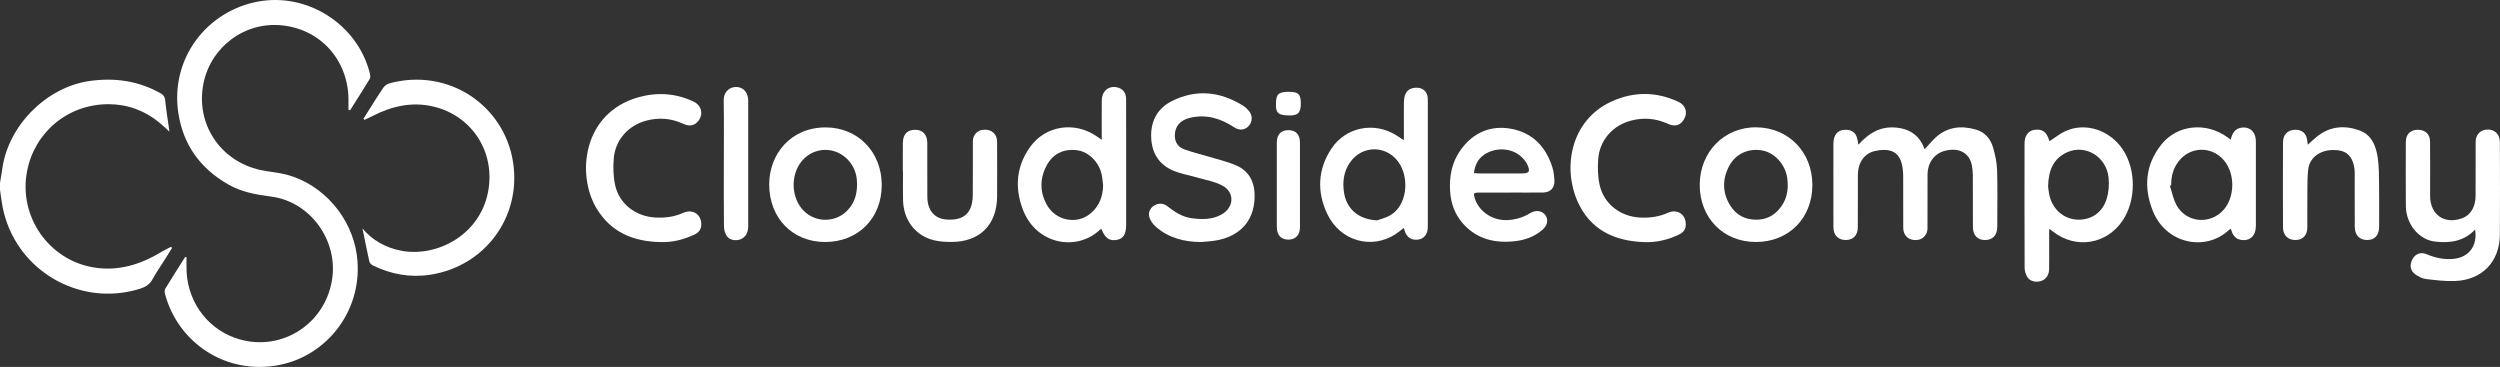 <svg fill="white" xmlns="http://www.w3.org/2000/svg" viewBox="0 0 2542.04 373.1">
  <rect x="0" y="0" width="2542.04" height="373.1" fill="#333333" stroke="none"/>
  <g>
    <g>
      <path
        d="M173.93,250.93c-3.23,1.7-6.55,3.25-9.67,5.14-21.25,12.93-44.12,19.98-68.97,15.87-45.62-7.54-76.69-51.74-67.75-97.98,7.59-39.28,41.14-68.01,82.74-68.02,19.11,0,36.59,6.29,51.58,18.56,3.88,3.18,7.48,6.7,10.46,9.39-1.46-10.26-3.22-21.01-4.38-31.84-.37-3.4-1.36-5.32-4.34-7.01-22.8-12.95-47.22-16.35-72.85-12.63C47.04,88.75,8.37,127.8,2.36,171.47c-.67,4.86-1.57,9.69-2.36,14.53v7c.85,5.68,1.5,11.4,2.58,17.04,12.21,63.91,77.56,102.95,139.64,83.6,5.69-1.77,10.01-4.42,12.97-9.87,3.65-6.72,8.1-13,12.18-19.48,2.53-4.02,5.03-8.07,7.54-12.11-.33-.42-.65-.84-.98-1.25Z" />
      <path
        d="M291.42,177.59c-8.78-2.33-18.04-2.81-26.93-4.8-40.59-9.09-65.6-46.7-57.7-87.5,7.09-36.64,41.34-64.02,81.06-59.39,40.24,4.68,67.67,37.82,66.47,78.48-.07,2.43,0,4.86,0,7.29.55.15,1.09.29,1.64.44,6.74-10.65,13.59-21.23,20.07-32.03.91-1.51.35-4.22-.16-6.22C363.18,24.71,312.74-7.57,262.76,1.54c-52.6,9.58-89.85,58.04-81.4,113.49,4.94,32.43,22.5,56.42,50.82,72.57,13.38,7.63,28.16,10.33,43.32,12.25,40.07,5.08,68.81,44.94,62.04,85.25-7.82,46.58-54.73,74.28-98.82,58.36-30.04-10.85-49.53-39.59-49.09-72.38.04-3.19,0-6.38,0-9.58-.45-.08-.9-.15-1.35-.23-6.82,10.81-13.73,21.57-20.36,32.49-.8,1.32-.53,3.63-.09,5.3,13.18,49.31,62.07,82.94,116.71,71.94,49.47-9.96,85.68-57.58,78.28-111.71-5.19-37.97-33.99-71.78-71.39-81.7Z" />
      <path
        d="M2026.6,150.03c-2.55-8.9-8.31-15.63-17.58-18.3-15.02-4.32-29.06-2.76-41,8.23-3.84,3.53-7.15,7.64-11.04,11.84-5.25-14.74-16.09-21.46-31.21-22.21-14.87-.74-26.03,6.31-36.05,17.53-.37-1.65-.53-2.13-.59-2.62-1-8.98-5.16-12.88-13.44-12.54-7.26.3-11.42,5.36-11.46,14.04-.04,9.33-.01,18.67-.01,28,0,19-.06,38,.03,57,.04,8.39,5.04,13.25,13,13.04,7.15-.19,11.71-4.83,11.78-12.68.16-17.83.02-35.66.1-53.5.05-12.42,6.45-21.96,17.44-24.32,18.28-3.93,26.08,2.87,28.08,17.68.36,2.63.53,5.3.54,7.96.05,17,0,34,.05,51,0,1.97.06,4.05.66,5.89,1.97,5.99,7.57,8.92,14.4,7.81,5.42-.88,9.56-5.69,9.59-11.7.1-18.17-.02-36.33.07-54.5.06-12.48,7-21.73,18.1-24.46,14.12-3.48,24.66,2.38,27.04,15.23.63,3.42.88,6.95.9,10.43.09,17.33-.02,34.66.08,52,.05,8.37,4.69,13.2,12.29,13.19,7.89,0,12.46-4.92,12.48-13.55.03-19.17.39-38.34-.18-57.49-.23-7.7-1.94-15.52-4.07-22.97Z" />
      <path
        d="M395.64,84.84c-2.29.63-4.67,2.57-6.04,4.56-5,7.27-9.59,14.81-14.32,22.26-1.91,3.01-3.79,6.04-5.69,9.07.32.38.64.76.95,1.14,2.73-1.29,5.51-2.49,8.19-3.88,19.68-10.16,40.46-14.83,62.22-9.59,39.34,9.49,63.01,46.65,55.32,86.75-8.41,43.89-51.88,66.32-87.57,59.93-16.82-3.01-30.66-11.34-40.11-22.76,2.02,9.93,4.32,21.74,6.94,33.48.36,1.59,2.09,3.36,3.64,4.12,18.41,8.97,37.88,12.55,58.13,9.46,55.92-8.54,92.92-58.79,84.42-114.29-8.91-58.12-66.05-96.73-126.09-80.26Z" />
      <path
        d="M2100,133.42c-5.63,2.61-10.59,6.68-15.91,10.11-.04-.08-.34-.48-.48-.94-2.76-8.78-7.09-11.75-15.33-10.49-5.91.9-9.68,6.01-9.69,13.75-.06,42.17-.08,84.33.09,126.5.01,3.14,1.06,6.67,2.72,9.33,2.73,4.38,8.44,5.67,13.86,4.09,4.77-1.4,8.19-5.95,8.31-11.83.18-9,.05-18,.06-27,0-4.42,0-8.83,0-14.24,2.1,1.5,3.28,2.3,4.42,3.17,23.15,17.67,54.23,12.47,70.38-11.77,13.62-20.44,13.68-51.57.14-71.98-13.24-19.96-38.22-28.14-58.55-18.7ZM2142.27,201.69c-4.21,14.38-15.77,22.17-29.85,21.65-13.55-.51-24.86-9.95-28.36-23.95-.92-3.68-1.18-7.53-1.52-9.82.35-16.04,5.19-28.22,19.04-34.61,18.98-8.75,40.54,4.44,42.5,26.1.61,6.8.1,14.11-1.81,20.63Z" />
      <path
        d="M1135.05,88.65c-8.2-1.39-14.65,4.35-14.74,13.4-.12,12.99-.03,25.98-.03,40.11-2.23-1.54-3.56-2.45-4.88-3.37-22.39-15.68-52.22-11.32-67.96,10.65-14.34,20.01-15.87,42.19-6.98,64.62,13.65,34.43,54.28,41.95,77.96,19.57.4-.38.91-.63,1.45-.99,3.9,9.76,8.17,12.67,15.97,11.21,6.42-1.2,9.24-5.9,9.24-15.42,0-27.34,0-54.68,0-82.02,0-15.34.06-30.67-.04-46.01-.04-6.5-3.76-10.68-10-11.74ZM1108.84,217.09c-13.85,11.64-35.61,7.39-44.57-9.11-7.17-13.19-7.04-26.93.18-40.12,6.56-11.98,18.08-17.11,31.62-14.96,11.03,1.75,21.17,11.77,24.03,24.08.86,3.7,1.07,7.54,1.57,11.32-.17,11.53-3.96,21.33-12.83,28.79Z" />
      <path
        d="M2541.91,144.59c0-2.24-.5-4.7-1.5-6.69-2.58-5.12-8.57-7.26-14.67-5.65-4.9,1.29-8.43,5.93-8.45,11.67-.08,18.33.03,36.67-.06,55-.06,11.74-5.2,20.03-14.05,23.14-17.62,6.21-31.85-3.58-32.2-22.17-.04-2.33,0-4.67,0-7,0-16.33.08-32.67-.05-49-.06-7.43-5-11.97-12.44-11.95-7.43.02-12.18,4.62-12.2,12.13-.06,21.84-.19,43.67.04,65.51.19,18.33,13.2,34.25,29.83,36.1,14.82,1.65,29.04-.05,40.58-12.28,2.61,16.99-6.65,28.6-22.69,29.89-9.41.75-18.1-1.18-26.69-4.84-5.81-2.47-11.26-.34-14.14,4.76-3.45,6.11-2.61,12.12,2.92,15.9,3.08,2.11,6.76,4.11,10.36,4.56,9.84,1.21,19.82,2.45,29.68,2.08,27.68-1.02,45.52-19.58,45.74-47.16.24-31.33.09-62.67,0-94.01Z" />
      <path
        d="M1451.67,98.99c-.52-5.55-4.61-9.42-10.16-9.76-8.87-.54-13.79,4.29-13.97,14.17-.18,10-.04,20-.04,30.01,0,2.73,0,5.47,0,9.16-3.51-2.27-5.95-3.93-8.46-5.46-22.16-13.46-50.67-7.78-65.04,13.74-14.18,21.25-15.16,44.28-4.29,66.93,13.13,27.36,44.79,36.15,69.23,20.39,2.75-1.77,5.24-3.95,8.42-6.38.53,1.57.81,2.34,1.04,3.11,2.03,6.58,6.82,9.62,13.72,8.7,5.6-.75,9.32-5.21,9.64-11.58.07-1.5.07-3,.07-4.5,0-40.84,0-81.68,0-122.52,0-2,.01-4.01-.17-6ZM1414.88,218.13c-5.19,3.4-11.69,4.79-14.69,5.96-19.66-1.09-31.29-12.34-33.64-28.7-1.53-10.65-.24-20.63,5.72-29.6,12.94-19.46,40.01-18.38,51.58,1.95,8.92,15.67,6.37,40.32-8.98,50.39Z" />
      <path
        d="M1257.27,168.31c-8.89-3.91-18.54-6.09-27.88-8.93-8.55-2.6-17.31-4.58-25.65-7.72-5.55-2.08-8.97-6.72-9.14-13.14-.26-9.73,5.05-16.37,15.67-18.8,16.29-3.74,30.93.64,44.5,9.65,5.3,3.52,10.99,3.1,14.85-1.18,4.02-4.46,4.23-10.79.24-15.48-1.71-2.01-3.7-3.94-5.92-5.31-23.35-14.48-47.8-17.02-72.56-4.52-14.86,7.5-21.64,20.84-20.82,37.49.77,15.68,8.28,27.4,22.96,33.36,7.77,3.15,16.24,4.55,24.33,6.92,8.4,2.46,17.39,3.91,24.95,7.98,12.96,6.96,12.12,22.22-.69,29.44-9.73,5.49-20.18,5.17-30.62,3.77-9.33-1.25-17.05-6.3-24.32-12.03-4.1-3.23-8.6-3.5-13.09-1.15-4.3,2.25-7,7.53-5.37,12.35,1.2,3.56,3.73,7.11,6.59,9.6,13.09,11.39,28.78,15.39,45.85,15.47,4.95-.48,9.95-.67,14.85-1.49,26.48-4.42,41.01-22.18,39.63-48.64-.66-12.68-6.78-22.53-18.36-27.62Z" />
      <path
        d="M2293.26,139.15c-1.53-6.62-7.03-10.26-13.74-9.41-6.85.87-9.74,5.53-11.29,12.3-1.63-1.21-2.55-1.9-3.48-2.57-21.63-15.6-50.87-12.75-66.98,7.39-16.47,20.59-18.25,43.95-8.68,67.79,13.43,33.46,53.52,41.22,76.97,19.5.56-.52,1.29-.86,2.29-1.51,1.59,5.49,3.87,10.04,9.72,11.16,9.42,1.81,15.71-3.74,15.75-14.24.1-28.49.04-56.99,0-85.48,0-1.65-.21-3.33-.58-4.94ZM2260.76,213.64c-13.66,15.04-37.65,12.86-47.55-4.88-3.37-6.05-4.64-13.27-6.87-19.95.45-.14.91-.29,1.36-.43-.11-8.93,2-17.17,7.53-24.32,12.03-15.55,34.33-15.73,46.64-.39,11.04,13.75,10.52,37.16-1.12,49.98Z" />
      <path
        d="M1536.34,130.9c-20.63-3.67-38.06,3.79-50.68,20.93-9.19,12.48-12.05,26.81-11.2,42.05.71,12.7,4.76,24.14,13.3,33.66,14.44,16.1,33.12,20.09,53.62,17.57,9.67-1.19,18.78-4.58,26.42-10.91,5.72-4.74,6.94-10.57,3.62-15.31-3.27-4.67-9.63-5.79-15.62-2.12-6.82,4.18-13.92,6.38-22,6.98-15.04,1.11-29.56-7.75-34.19-21.98-1.66-5.11-1.19-5.9,4.14-5.93,10.82-.07,21.65-.02,32.48-.02v-.03c10.99,0,21.99.11,32.98-.04,7.13-.1,11.6-4.61,11.34-11.71-.17-4.61-.67-9.36-2.02-13.74-6.53-21.09-20.31-35.48-42.19-39.38ZM1547.04,176.37c-13.98,0-27.96.01-41.93-.01-1.95,0-3.9-.2-6.41-.34.99-7.95,4-14.25,10.14-18.54,12.17-8.5,31.56-7.88,41.94,6.16.79,1.06,1.5,2.21,2.07,3.4,3.5,7.36,2.26,9.33-5.81,9.33Z" />
      <path
        d="M694.62,216.47c-9.11,4.09-18.47,5.23-28.24,4.71-19.99-1.06-36.75-13.87-40.89-32.93-1.91-8.77-2.16-18.19-1.41-27.18,1.55-18.76,14.77-33.54,32.98-38.39,12.66-3.37,25.04-2.51,37.04,2.95,5.14,2.34,10.26,3.2,14.78-1.33,6.8-6.79,5.08-16.88-3.67-21.01-18.09-8.54-36.96-9.74-56.01-4.4-56.65,15.88-63.41,78.74-42.43,113.32,14.57,24.01,37.35,33.39,64.49,33.92,12.32.5,23.82-2.45,34.84-7.6,4.05-1.89,6.68-4.83,6.96-9.53.63-10.61-8.4-17.04-18.43-12.53Z" />
      <path
        d="M1658.95,122.49c12.53-3.12,24.73-2.15,36.56,3.22,6.98,3.16,11.99,2.19,15.67-2.74,5.41-7.25,3.58-15.68-4.74-19.53-22.44-10.41-45.27-10.47-67.64-.31-41.51,18.85-50.09,66.76-34.84,101.38,12.86,29.2,37.59,40.71,68.17,41.68,12.51.43,24.18-2.44,35.31-7.81,3.88-1.87,6.35-4.69,6.65-9.19.71-10.74-8.17-17.28-18.2-12.78-9.1,4.08-18.44,5.28-28.22,4.8-20.11-1-36.88-13.85-41.16-33.25-1.9-8.6-2.12-17.87-1.38-26.69,1.59-19.14,15.16-34.11,33.82-38.76Z" />
      <path
        d="M1785.8,129.46c-32.46-.32-57.38,24.97-57.49,58.31-.1,33.74,23.92,58.28,57.07,58.29,33.4.01,57.43-24.18,57.48-57.86.04-33.5-24.16-58.42-57.06-58.75ZM1807.8,214.08c-5.94,6.22-13.27,9.3-21.88,9.31-11.59.04-20.72-4.85-26.73-14.64-7.74-12.6-7.99-25.92-1.44-39.05,6.46-12.94,19.52-19.16,33.74-16.79,12.76,2.12,23.79,14.12,25.77,27.88,1.8,12.53-.47,23.87-9.46,33.28Z" />
      <path
        d="M839.49,129.55c-35.6.02-57.41,27.35-57.35,58.12.06,33.99,23.62,58.36,56.73,58.39,33.7.03,57.67-24.07,57.7-58,.02-33.38-24.14-58.53-57.08-58.51ZM861.26,214.38c-13.23,13.28-35.2,11.83-46.65-3.04-10.01-13-10.17-33.1-.37-46.23,7.81-10.45,20.86-15,33.26-11.58,12.73,3.52,22.36,15.13,23.69,28.61.2,1.99.24,3.99.29,4.93.06,11.15-3,20.05-10.22,27.3Z" />
      <path
        d="M2417.77,160.61c-1.79-12.22-6.12-23.68-19.15-28.21-14.83-5.15-29.2-4-42.05,5.98-3.26,2.53-6.23,5.43-10,8.76-.21-1.6-.35-2.38-.41-3.16-.63-8.15-4.92-12.19-12.78-12.02-7.08.15-11.94,4.92-11.98,12.57-.13,29.01-.15,58.02.01,87.03.05,7.95,5.47,12.73,13.14,12.48,7.18-.24,11.53-4.97,11.57-12.8.06-12-.07-24.01.05-36.01.08-7.65-.05-15.37.84-22.94,1.39-11.82,11.64-19.56,25.04-19.76,13.12-.19,19.64,5.18,21.91,18.25.4,2.28.35,4.65.35,6.98.03,17.51-.02,35.01.03,52.52.03,8.65,4.66,13.72,12.38,13.77,7.91.06,12.37-4.75,12.4-13.52.04-14.34.15-28.68-.04-43.01-.12-8.98-.03-18.05-1.33-26.9Z" />
      <path
        d="M1013.43,140.49c-1.75-6.28-7.21-9.39-14.48-8.43-5.53.73-9.7,5.45-9.73,11.49-.09,18.34.14,36.68-.1,55.02-.24,17.86-8.85,25.75-26.26,24.68-12.6-.77-19.84-9.12-19.93-23.39-.12-18.17,0-36.34-.05-54.52-.03-8.4-4.54-13.29-12.12-13.39-8.08-.1-12.58,4.45-12.71,13.23-.14,9.67-.03,19.34-.03,29.01.06,0,.12,0,.18,0,0,9.83-.21,19.67.04,29.5.53,20.28,12.56,36,31.49,40.62,5.74,1.4,11.86,1.66,17.81,1.68,28.59.06,46.13-17.42,46.33-46.03.13-18.17.04-36.34,0-54.52,0-1.65-.02-3.37-.46-4.94Z" />
      <path
        d="M748.48,88.46c-6.18-.07-12.8,4.34-12.61,14.07.41,21.31.13,42.63.13,63.95,0,21.32-.12,42.64.13,63.95.04,3.26,1.16,6.92,2.93,9.65,2.59,4.01,8.82,5.09,13.61,3.35,5.08-1.84,8.11-6.55,8.11-13.09.03-42.64.04-85.27,0-127.91,0-8.48-4.88-13.9-12.3-13.99Z" />
      <path
        d="M1309.85,132.36c-7.4.06-11.52,4.43-11.56,12.55-.07,14.33-.02,28.66-.02,42.99s-.04,28.66.02,42.99c.03,8.24,4.39,12.81,11.93,12.75,7.2-.06,11.58-4.69,11.6-12.65.06-28.66.06-57.32,0-85.99-.02-8.37-4.26-12.72-11.97-12.66Z" />
      <path
        d="M1310.4,93.36c-10.19-.03-12.96,2.48-12.97,11.77-.69,11.27,4.35,11.84,12.58,12.24,9.66.48,12.65-2.75,12.68-11.67.03-9.98-2.3-12.32-12.29-12.35Z" />
    </g>
  </g>
</svg>